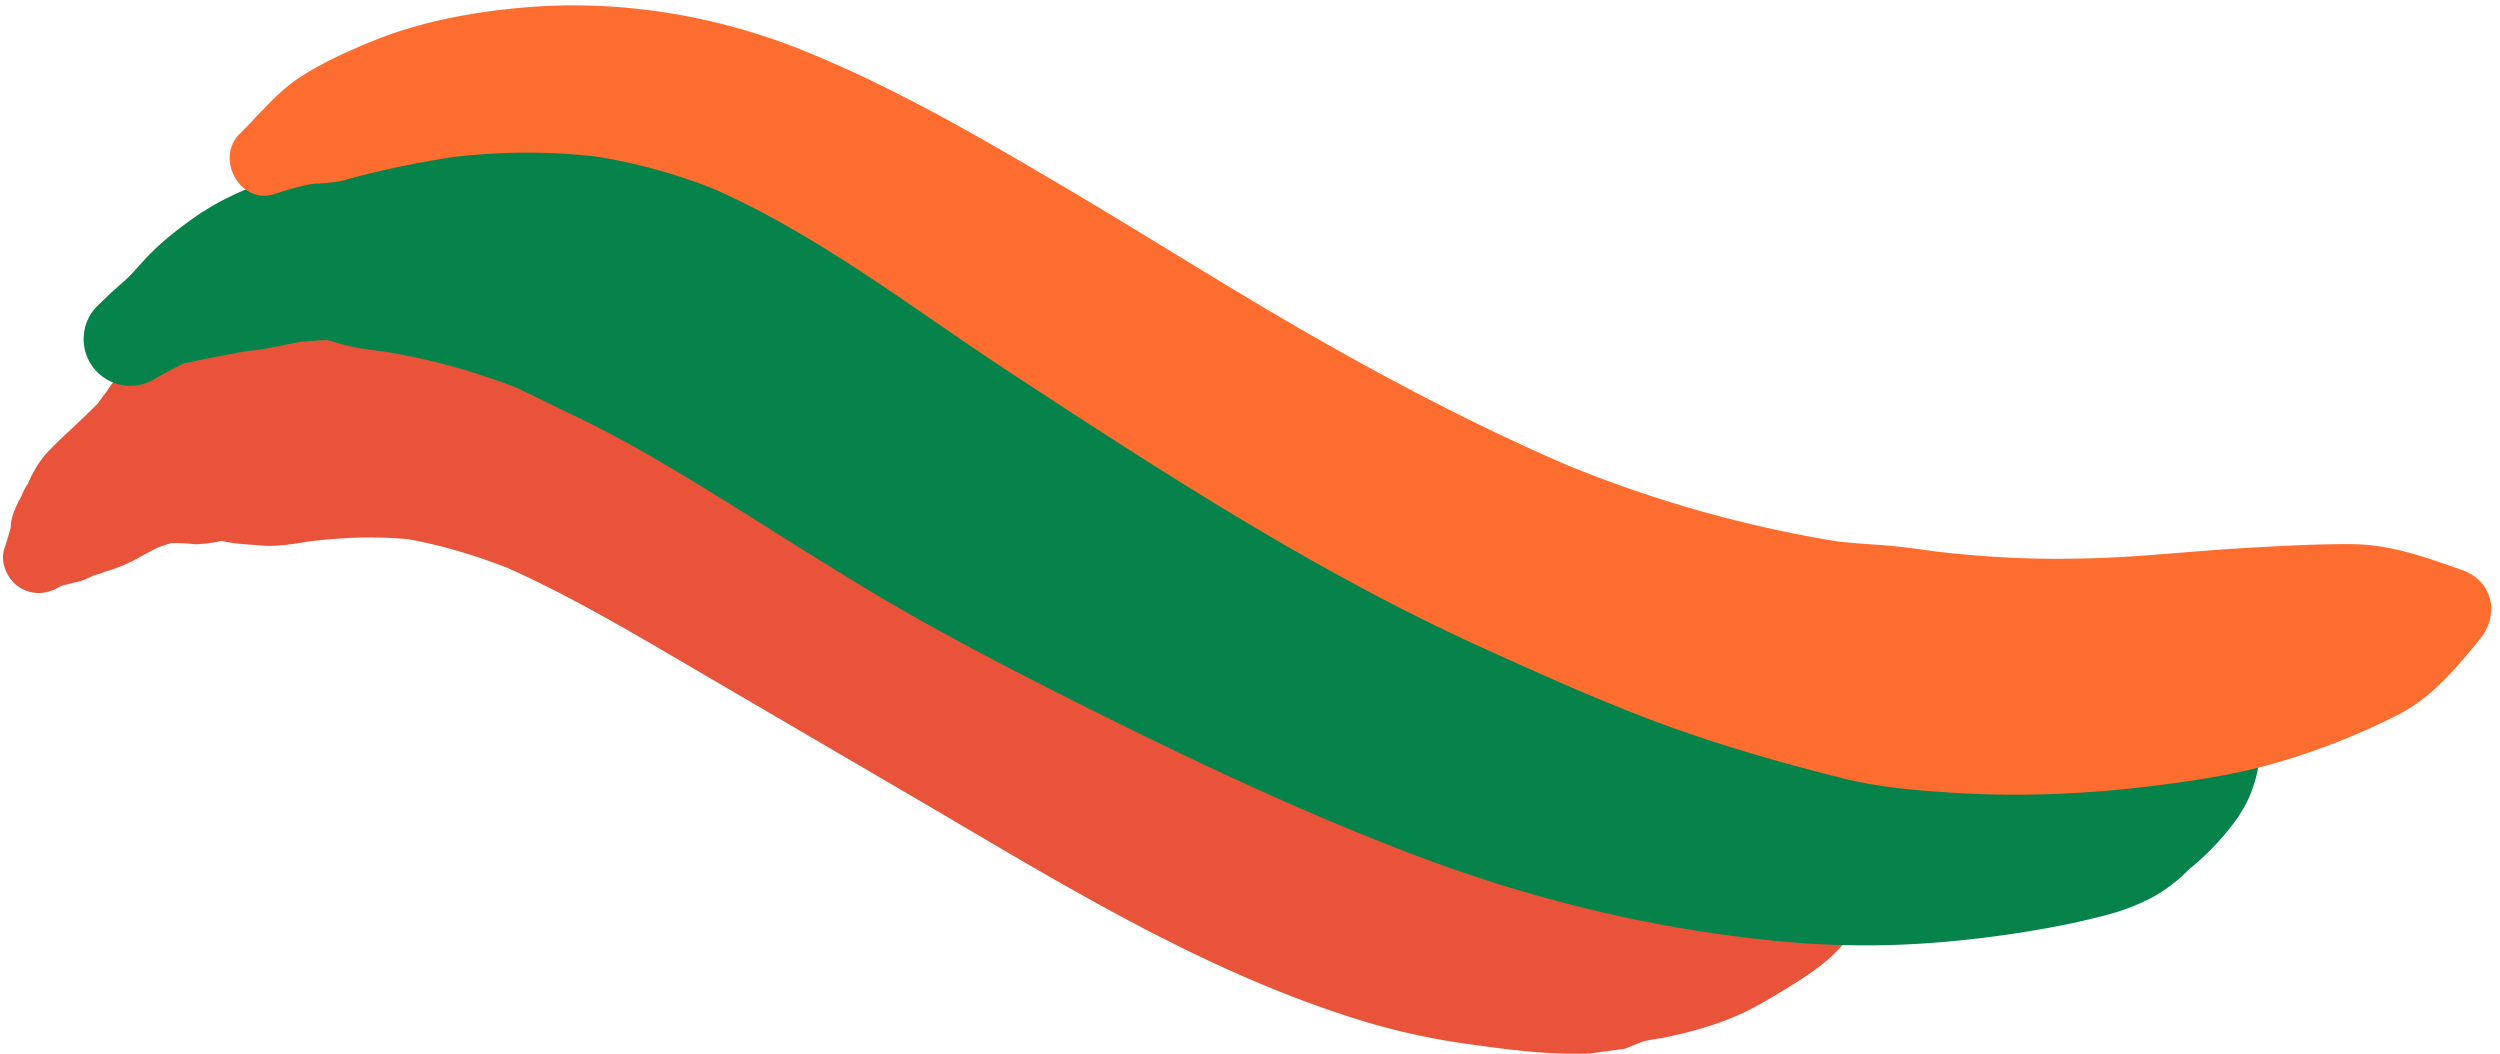 <?xml version="1.0" encoding="UTF-8" standalone="no"?><svg xmlns="http://www.w3.org/2000/svg" xmlns:xlink="http://www.w3.org/1999/xlink" data-name="Layer 1" fill="#000000" height="794.7" preserveAspectRatio="xMidYMid meet" version="1" viewBox="33.8 847.0 1885.3 794.7" width="1885.3" zoomAndPan="magnify"><g id="change1_1"><path d="M1451.38,1467.59c-8.08-19.14-31.67-30.93-51.88-30.39-7.38.2-14.88-.07-22.26.25a87.31,87.31,0,0,0-15.51-1.61c-7.9.08-17.39,2.12-25.73,3.71-1.42.27-2.85.5-4.28.75-23.14-.31-46.12,2.08-69.23,2.32-1.14-.4-2.28-.83-3.44-1.18L1232,1437.8c-1.09,0-2.17,0-3.26,0-6.9,0-13.79,0-20.69-.29-9.33-.36-18.65-1.06-27.94-2-41.12-6.86-81.07-19.21-119.75-34.72-50.77-22.49-99.27-49.69-147.25-77.56q-84.49-49.1-168.75-98.59C690,1192.9,636.18,1160.08,580.93,1130A897.53,897.53,0,0,0,479.4,1082.9c-27.09-10.64-55.13-19-83.89-23.68-36.57-5.91-72.84-9.72-109.78-6-22.29,2.27-44.34,5.06-65.87,11.26-14,4-27.62,9.45-39.44,17.94-4.32,3.1-8.42,6.35-12.64,9.62-8.48,6.55-11.86,9.61-16.44,15.55l-.46.31c-2.26,1.54-4.49,3.12-6.73,4.7-7.72,5.45-13.44,9.79-18.6,15.1l.2-.26-.22.28a90.91,90.91,0,0,0-11.3,14.56q-3.45,4.5-6.78,9.08c-7.67,7.68-15.57,15.25-23.52,22.6q-6.74,6.21-13.11,12.81c-7.36,7.61-11.89,15.65-16,25.07a43.37,43.37,0,0,0-4.84,9.27c-4,7.4-8,15.34-8.1,23.51-1.33,5.34-2.94,10.51-4.74,15.89-3.37,10.13,1.57,21.94,9.6,28.15,8.76,6.76,20,7.15,29.74,2.09,1.71-.88,3.42-1.76,5.15-2.62,1.52.08,4.59-.89,7-1.65a37.62,37.62,0,0,0,9.67-2.7c2.15-.91,4.2-1.91,6.26-2.9a41.77,41.77,0,0,0,7.67-2.48,122,122,0,0,0,26.07-10.74q7-4,14.24-7.64c3.54-1.26,7.11-2.47,10.72-3.55q7,.13,14.08.57l4,.44a116.45,116.45,0,0,0,19.65-2.6c9.25,2.37,19.53,2.56,29,3.44,12.31,1.16,24.5-1,36.69-3,5.63-.66,11.27-1.31,16.9-2l-15.25,2a329.74,329.74,0,0,1,73.09-1.73c25.93,4.67,51.18,12.35,75.72,21.95,48.24,21.68,93.75,48.77,139.37,75.43L719.4,1446.2c106.66,62.33,212.86,129.11,331.21,167.35a516.61,516.61,0,0,0,88,20.47c22.38,3.09,44.68,6.27,67.26,7.25,7.25.31,14.52.48,21.78.38,1.46,0,2.9,0,4.35-.1l27.08-3.64,3-1.18q4.71-1.89,9.4-3.85c5.1-1.76,10.89-2.14,16.17-3.2q8.93-1.79,17.74-4c18.24-4.6,36.08-10.68,52.66-19.76,9.72-5.32,19.21-11.13,28.62-17,19.11-11.83,38.47-26.11,48.19-47a185,185,0,0,0,12-19C1456.33,1505.63,1459.08,1485.84,1451.38,1467.59Z" fill="#e9533a"/></g><g id="change2_1"><path d="M1723.76,1361.4c-3.84-.84-7.56-1.64-11.25-2.26a74.08,74.08,0,0,0-12.16-7.87c-1.19-.61-2.35-1.27-3.54-1.86l-19-8c-1.62-.27-3.25-.52-4.87-.76-11.21-2.27-22.29-2.76-33.6-3.55l-1.27-.11a154.85,154.85,0,0,0-16.77-1.71c-11.46-1.85-12.28-2-28.35.19a174,174,0,0,0-23.8,4.68q-11.58,3.12-23.29,5.7c-11.1,2.45-22.27,4.53-33.49,6.31-50.9,5.59-102.27,4.88-153.14-1-84.13-13-165.55-39.4-244.17-71.71-51.58-22.19-102.17-46.62-152.42-71.68-56.13-28-112-56.71-166-88.69-100-59.24-196.67-133.53-311.82-160.57-22.11-5.19-44.47-8.31-67-11.07a314.64,314.64,0,0,0-44-2.76c-21.41.38-43.15,4.06-64.16,8C291.2,956.24,275.31,965.45,259,974c-13.23,4.77-26.21,9.9-39.2,15.54-12.26,5.33-23.93,10.88-34.69,18.44l3.31-2.56c-16.56,11.28-32.61,23.17-46.15,38-5.3,5.81-10.14,11.62-16.12,16.75-6.64,5.7-13,11.69-19.22,17.88-12.43,12.43-13.34,32.47-2.75,46.18a35.22,35.22,0,0,0,45.37,9.06c6.88-4,13.86-7.81,21-11.33l3-1.45a2.33,2.33,0,0,0,.94.08c3.64-.15,7.75-1.68,11.34-2.37,11.75-2.24,23.54-4.6,35.35-6.64,12.78-.9,25.81-4.37,38.6-6.64,6.88-.73,13.79-1.26,20.7-1.48,3.58.93,7.13,2,10.64,3,10.35,3,21,4.31,31.61,5.55a490.64,490.64,0,0,1,99.56,27c14.36,6.58,28.39,13.81,42.66,20.56,17.59,8.33,34.79,17.44,51.7,27,34.69,19.7,68.51,41,102.27,62.26,34.78,21.88,69.58,43.69,105.37,63.9,39.09,22.07,79,42.7,119.08,62.85,83.89,42.14,168.79,82.6,256.62,116,87.26,33.14,176.92,55.24,269.86,64.67a679.66,679.66,0,0,0,131.8.9,833.23,833.23,0,0,0,90.6-13.06q15.66-3.22,31.12-7.36A155.6,155.6,0,0,0,1660,1522a119.15,119.15,0,0,0,24.62-19.46,194.39,194.39,0,0,0,39.31-42.71l-1.89,2.45a85.94,85.94,0,0,0,11.29-23.07c.5-1.56,1-3.15,1.41-4.73A80.89,80.89,0,0,0,1738,1411a124.92,124.92,0,0,0,5.35-15.21C1747.48,1381.93,1738.31,1364.54,1723.76,1361.4Z" fill="#06834a"/></g><g id="change3_1"><path d="M1890.2,1276.76c-27.45-9.55-53.42-19.21-83.1-19.4-25.91-.17-51.45,1.26-77.31,2.73-26.5,1.5-53.12,3.92-79.6,5.88-26.13,1.93-52.34,2.77-78.53,2.3a782.67,782.67,0,0,1-79.8-5.62c-14.19-2-28.37-3.93-42.7-4.85q-14.57-.94-29.09-2.39a934.72,934.72,0,0,1-205.62-58.13c-63.39-27.46-124.74-59.37-184.8-93.45-64.14-36.4-126.2-76.16-189.66-113.66-64.89-38.35-130-76.58-200-104.91-64.8-26.21-136.12-38.25-205.95-33-39.63,3-81.26,10.31-118.29,25.31-19.4,7.85-39.72,17-57.21,28.68-16.28,10.86-30,27.94-43.93,41.6-18.86,18.45.27,54.07,26.44,45.43a184.33,184.33,0,0,1,17.8-5.32c4.85-1.07,11.08-2.92,16-2.59q-8.53,1.13-2.39.35,2.49-.3,5-.57c5.49-.51,11-.84,16.34-2.35,5.68-1.6,11.35-3.17,17.09-4.58,21.49-5.26,43.57-9.61,65.52-12.88A466.69,466.69,0,0,1,483,965a418.33,418.33,0,0,1,89.48,24.64c80.17,35.55,150.11,90.45,223.08,138.28,77.27,50.64,154.77,101.13,235.47,146.2,40,22.33,80.76,43.31,122.51,62.19,46.48,21,93,42.06,141,59.32,42.28,15.18,85.74,27.43,129.3,38.39,28,7,57.53,9.32,86.36,11q33.85,2,67.77.87c26.24-.81,52.45-2.91,78.5-6.11,32.08-3.94,65.68-9,96.73-18.36a529.8,529.8,0,0,0,88.8-35.25c25.82-13.19,44.08-35.28,62-57.28C1919.12,1310.23,1913.71,1284.94,1890.2,1276.76Z" fill="#fd6d2f"/></g></svg>